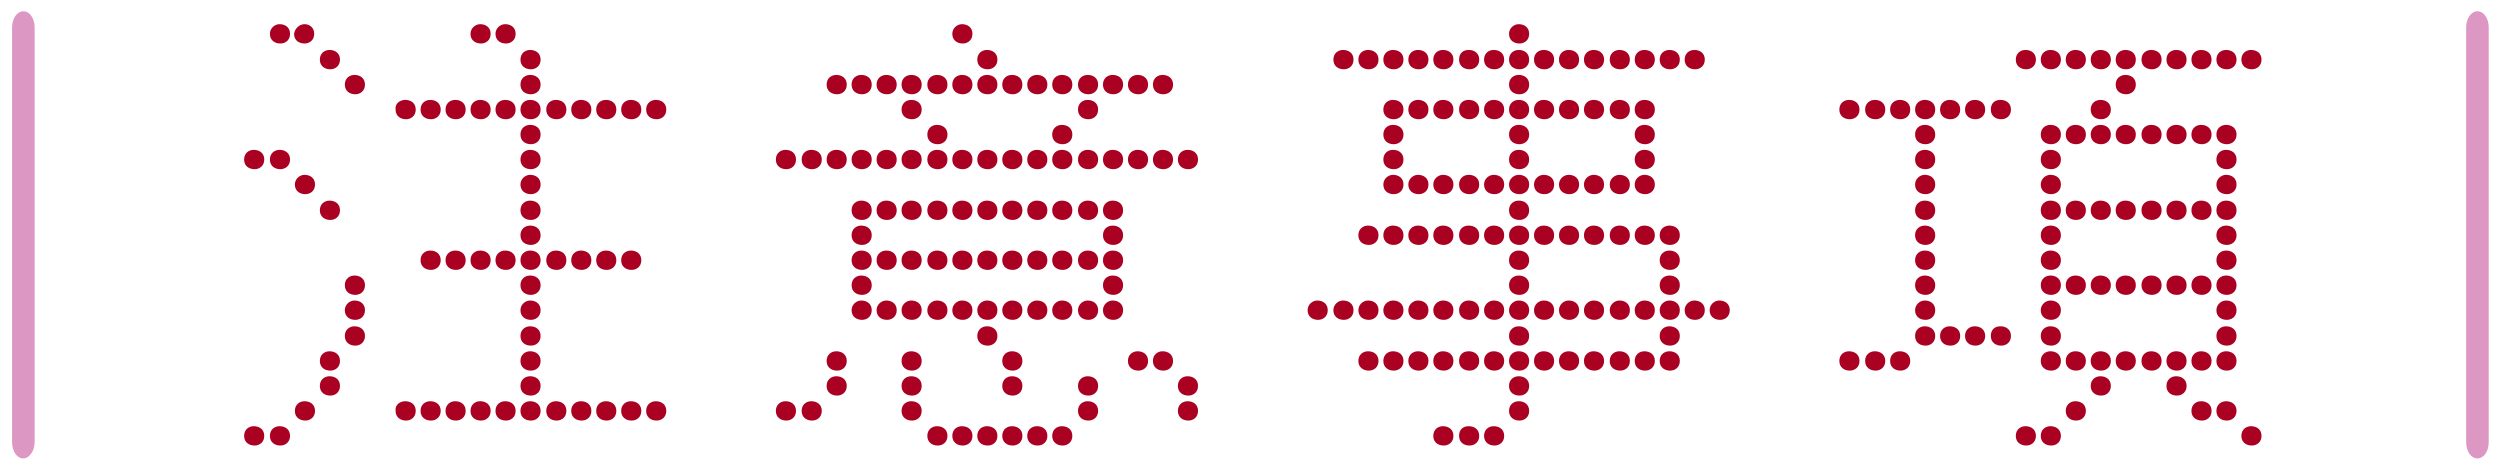 <?xml version="1.0" encoding="utf-8"?>
<!-- Generator: Adobe Illustrator 24.2.3, SVG Export Plug-In . SVG Version: 6.00 Build 0)  -->
<svg version="1.1" id="圖層_1" xmlns="http://www.w3.org/2000/svg" xmlns:xlink="http://www.w3.org/1999/xlink" x="0px" y="0px"
	 viewBox="0 0 310.3 58.3" style="enable-background:new 0 0 310.3 58.3;" xml:space="preserve">
<style type="text/css">
	.st0{fill:#AA0022;}
	.st1{fill:#DC98C2;}
</style>
<g>
	<g>
		<path class="st0" d="M31.5,18.6c0.7,0,1.3,0.4,1.3,1.2c0,0.8-0.6,1.2-1.2,1.2c-0.7,0-1.3-0.4-1.3-1.2S30.9,18.6,31.5,18.6z
			 M31.5,52.9c0.7,0,1.3,0.4,1.3,1.2s-0.6,1.2-1.2,1.2c-0.7,0-1.3-0.4-1.3-1.2C30.3,53.3,30.9,52.9,31.5,52.9z M34.7,3
			C35.4,3,36,3.4,36,4.2s-0.6,1.2-1.2,1.2c-0.7,0-1.3-0.4-1.3-1.2C33.5,3.5,34.1,3,34.7,3z M34.7,18.6c0.7,0,1.3,0.4,1.3,1.2
			c0,0.8-0.6,1.2-1.2,1.2c-0.7,0-1.3-0.4-1.3-1.2S34.1,18.6,34.7,18.6z M34.7,52.9c0.7,0,1.3,0.4,1.3,1.2s-0.6,1.2-1.2,1.2
			c-0.7,0-1.3-0.4-1.3-1.2C33.5,53.3,34.1,52.9,34.7,52.9z M37.8,3C38.4,3,39,3.4,39,4.2s-0.6,1.2-1.2,1.2c-0.7,0-1.3-0.4-1.3-1.2
			C36.6,3.5,37.2,3,37.8,3z M37.8,21.7c0.7,0,1.3,0.4,1.3,1.2c0,0.8-0.6,1.2-1.2,1.2c-0.7,0-1.3-0.4-1.3-1.2
			C36.6,22.2,37.2,21.7,37.8,21.7z M37.8,49.8c0.7,0,1.3,0.4,1.3,1.2s-0.6,1.2-1.2,1.2c-0.7,0-1.3-0.4-1.3-1.2S37.2,49.8,37.8,49.8z
			 M40.9,6.2c0.7,0,1.3,0.4,1.3,1.2S41.6,8.6,41,8.6c-0.7,0-1.3-0.4-1.3-1.2S40.3,6.2,40.9,6.2z M40.9,24.9c0.7,0,1.3,0.4,1.3,1.2
			c0,0.8-0.6,1.2-1.2,1.2c-0.7,0-1.3-0.4-1.3-1.2S40.3,24.9,40.9,24.9z M40.9,43.6c0.7,0,1.3,0.4,1.3,1.2S41.6,46,41,46
			c-0.7,0-1.3-0.4-1.3-1.2S40.3,43.6,40.9,43.6z M40.9,46.7c0.7,0,1.3,0.4,1.3,1.2s-0.6,1.2-1.2,1.2c-0.7,0-1.3-0.4-1.3-1.2
			C39.7,47.1,40.3,46.7,40.9,46.7z M44,9.3c0.7,0,1.3,0.4,1.3,1.2s-0.6,1.2-1.2,1.2c-0.7,0-1.3-0.4-1.3-1.2S43.4,9.3,44,9.3z
			 M44,34.2c0.7,0,1.3,0.4,1.3,1.2s-0.6,1.2-1.2,1.2c-0.7,0-1.3-0.4-1.3-1.2C42.8,34.6,43.4,34.2,44,34.2z M44,37.3
			c0.7,0,1.3,0.4,1.3,1.2s-0.6,1.2-1.2,1.2c-0.7,0-1.3-0.4-1.3-1.2C42.8,37.8,43.4,37.3,44,37.3z M44,40.5c0.7,0,1.3,0.4,1.3,1.2
			s-0.6,1.2-1.2,1.2c-0.7,0-1.3-0.4-1.3-1.2S43.4,40.5,44,40.5z M50.3,12.4c0.7,0,1.3,0.4,1.3,1.2s-0.6,1.2-1.2,1.2
			c-0.7,0-1.3-0.4-1.3-1.2C49,12.8,49.7,12.4,50.3,12.4z M50.3,49.8c0.7,0,1.3,0.4,1.3,1.2s-0.6,1.2-1.2,1.2c-0.7,0-1.3-0.4-1.3-1.2
			C49,50.2,49.7,49.8,50.3,49.8z M53.4,12.4c0.7,0,1.3,0.4,1.3,1.2s-0.6,1.2-1.2,1.2c-0.7,0-1.3-0.4-1.3-1.2
			C52.2,12.8,52.8,12.4,53.4,12.4z M53.4,31.1c0.7,0,1.3,0.4,1.3,1.2s-0.6,1.2-1.2,1.2c-0.7,0-1.3-0.4-1.3-1.2S52.8,31.1,53.4,31.1z
			 M53.4,49.8c0.7,0,1.3,0.4,1.3,1.2s-0.6,1.2-1.2,1.2c-0.7,0-1.3-0.4-1.3-1.2S52.8,49.8,53.4,49.8z M56.5,12.4
			c0.7,0,1.3,0.4,1.3,1.2s-0.6,1.2-1.2,1.2c-0.7,0-1.3-0.4-1.3-1.2C55.3,12.8,55.9,12.4,56.5,12.4z M56.5,31.1
			c0.7,0,1.3,0.4,1.3,1.2s-0.6,1.2-1.2,1.2c-0.7,0-1.3-0.4-1.3-1.2S55.9,31.1,56.5,31.1z M56.5,49.8c0.7,0,1.3,0.4,1.3,1.2
			s-0.6,1.2-1.2,1.2c-0.7,0-1.3-0.4-1.3-1.2S55.9,49.8,56.5,49.8z M59.6,3c0.7,0,1.3,0.4,1.3,1.2s-0.6,1.2-1.2,1.2
			c-0.7,0-1.3-0.4-1.3-1.2C58.4,3.5,59,3,59.6,3z M59.6,12.4c0.7,0,1.3,0.4,1.3,1.2s-0.6,1.2-1.2,1.2c-0.7,0-1.3-0.4-1.3-1.2
			C58.4,12.8,59,12.4,59.6,12.4z M59.6,31.1c0.7,0,1.3,0.4,1.3,1.2s-0.6,1.2-1.2,1.2c-0.7,0-1.3-0.4-1.3-1.2
			C58.4,31.5,59,31.1,59.6,31.1z M59.6,49.8c0.7,0,1.3,0.4,1.3,1.2s-0.6,1.2-1.2,1.2c-0.7,0-1.3-0.4-1.3-1.2
			C58.4,50.2,59,49.8,59.6,49.8z M62.7,3C63.4,3,64,3.4,64,4.2s-0.6,1.2-1.2,1.2c-0.7,0-1.3-0.4-1.3-1.2C61.5,3.5,62.1,3,62.7,3z
			 M62.7,12.4c0.7,0,1.3,0.4,1.3,1.2s-0.6,1.2-1.2,1.2c-0.7,0-1.3-0.4-1.3-1.2C61.5,12.8,62.1,12.4,62.7,12.4z M62.7,31.1
			c0.7,0,1.3,0.4,1.3,1.2s-0.6,1.2-1.2,1.2c-0.7,0-1.3-0.4-1.3-1.2S62.1,31.1,62.7,31.1z M62.7,49.8c0.7,0,1.3,0.4,1.3,1.2
			s-0.6,1.2-1.2,1.2c-0.7,0-1.3-0.4-1.3-1.2S62.1,49.8,62.7,49.8z M65.8,6.2c0.7,0,1.3,0.4,1.3,1.2s-0.6,1.2-1.2,1.2
			c-0.7,0-1.3-0.4-1.3-1.2C64.6,6.6,65.2,6.2,65.8,6.2z M65.8,9.3c0.7,0,1.3,0.4,1.3,1.2s-0.6,1.2-1.2,1.2c-0.7,0-1.3-0.4-1.3-1.2
			C64.6,9.7,65.2,9.3,65.8,9.3z M65.8,12.4c0.7,0,1.3,0.4,1.3,1.2s-0.6,1.2-1.2,1.2c-0.7,0-1.3-0.4-1.3-1.2
			C64.6,12.8,65.2,12.4,65.8,12.4z M65.8,15.5c0.7,0,1.3,0.4,1.3,1.2c0,0.8-0.6,1.2-1.2,1.2c-0.7,0-1.3-0.4-1.3-1.2
			C64.6,15.9,65.2,15.5,65.8,15.5z M65.8,18.6c0.7,0,1.3,0.4,1.3,1.2c0,0.8-0.6,1.2-1.2,1.2c-0.7,0-1.3-0.4-1.3-1.2
			C64.6,19,65.2,18.6,65.8,18.6z M65.8,21.7c0.7,0,1.3,0.4,1.3,1.2c0,0.8-0.6,1.2-1.2,1.2c-0.7,0-1.3-0.4-1.3-1.2
			C64.6,22.2,65.2,21.7,65.8,21.7z M65.8,24.9c0.7,0,1.3,0.4,1.3,1.2c0,0.8-0.6,1.2-1.2,1.2c-0.7,0-1.3-0.4-1.3-1.2
			C64.6,25.3,65.2,24.9,65.8,24.9z M65.8,28c0.7,0,1.3,0.4,1.3,1.2c0,0.8-0.6,1.2-1.2,1.2c-0.7,0-1.3-0.4-1.3-1.2
			C64.6,28.4,65.2,28,65.8,28z M65.8,31.1c0.7,0,1.3,0.4,1.3,1.2s-0.6,1.2-1.2,1.2c-0.7,0-1.3-0.4-1.3-1.2
			C64.6,31.5,65.2,31.1,65.8,31.1z M65.8,34.2c0.7,0,1.3,0.4,1.3,1.2s-0.6,1.2-1.2,1.2c-0.7,0-1.3-0.4-1.3-1.2
			C64.6,34.6,65.2,34.2,65.8,34.2z M65.8,37.3c0.7,0,1.3,0.4,1.3,1.2s-0.6,1.2-1.2,1.2c-0.7,0-1.3-0.4-1.3-1.2
			C64.6,37.8,65.2,37.3,65.8,37.3z M65.8,40.5c0.7,0,1.3,0.4,1.3,1.2s-0.6,1.2-1.2,1.2c-0.7,0-1.3-0.4-1.3-1.2
			C64.6,40.9,65.2,40.5,65.8,40.5z M65.8,43.6c0.7,0,1.3,0.4,1.3,1.2S66.5,46,65.9,46c-0.7,0-1.3-0.4-1.3-1.2
			C64.6,44,65.2,43.6,65.8,43.6z M65.8,46.7c0.7,0,1.3,0.4,1.3,1.2s-0.6,1.2-1.2,1.2c-0.7,0-1.3-0.4-1.3-1.2
			C64.6,47.1,65.2,46.7,65.8,46.7z M65.8,49.8c0.7,0,1.3,0.4,1.3,1.2s-0.6,1.2-1.2,1.2c-0.7,0-1.3-0.4-1.3-1.2
			C64.6,50.2,65.2,49.8,65.8,49.8z M69,12.4c0.7,0,1.3,0.4,1.3,1.2s-0.6,1.2-1.2,1.2c-0.7,0-1.3-0.4-1.3-1.2
			C67.8,12.8,68.4,12.4,69,12.4z M69,31.1c0.7,0,1.3,0.4,1.3,1.2s-0.6,1.2-1.2,1.2c-0.7,0-1.3-0.4-1.3-1.2S68.4,31.1,69,31.1z
			 M69,49.8c0.7,0,1.3,0.4,1.3,1.2s-0.6,1.2-1.2,1.2c-0.7,0-1.3-0.4-1.3-1.2S68.4,49.8,69,49.8z M72.1,12.4c0.7,0,1.3,0.4,1.3,1.2
			s-0.6,1.2-1.2,1.2c-0.7,0-1.3-0.4-1.3-1.2C70.9,12.8,71.5,12.4,72.1,12.4z M72.1,31.1c0.7,0,1.3,0.4,1.3,1.2s-0.6,1.2-1.2,1.2
			c-0.7,0-1.3-0.4-1.3-1.2S71.5,31.1,72.1,31.1z M72.1,49.8c0.7,0,1.3,0.4,1.3,1.2s-0.6,1.2-1.2,1.2c-0.7,0-1.3-0.4-1.3-1.2
			S71.5,49.8,72.1,49.8z M75.2,12.4c0.7,0,1.3,0.4,1.3,1.2s-0.6,1.2-1.2,1.2c-0.7,0-1.3-0.4-1.3-1.2C74,12.8,74.6,12.4,75.2,12.4z
			 M75.2,31.1c0.7,0,1.3,0.4,1.3,1.2s-0.6,1.2-1.2,1.2c-0.7,0-1.3-0.4-1.3-1.2S74.6,31.1,75.2,31.1z M75.2,49.8
			c0.7,0,1.3,0.4,1.3,1.2s-0.6,1.2-1.2,1.2c-0.7,0-1.3-0.4-1.3-1.2S74.6,49.8,75.2,49.8z M78.3,12.4c0.7,0,1.3,0.4,1.3,1.2
			s-0.6,1.2-1.2,1.2c-0.7,0-1.3-0.4-1.3-1.2C77.1,12.8,77.7,12.4,78.3,12.4z M78.3,31.1c0.7,0,1.3,0.4,1.3,1.2s-0.6,1.2-1.2,1.2
			c-0.7,0-1.3-0.4-1.3-1.2C77.1,31.5,77.7,31.1,78.3,31.1z M78.3,49.8c0.7,0,1.3,0.4,1.3,1.2s-0.6,1.2-1.2,1.2
			c-0.7,0-1.3-0.4-1.3-1.2C77.1,50.2,77.7,49.8,78.3,49.8z M81.4,12.4c0.7,0,1.3,0.4,1.3,1.2s-0.6,1.2-1.2,1.2
			c-0.7,0-1.3-0.4-1.3-1.2C80.2,12.8,80.8,12.4,81.4,12.4z M81.4,49.8c0.7,0,1.3,0.4,1.3,1.2s-0.6,1.2-1.2,1.2
			c-0.7,0-1.3-0.4-1.3-1.2C80.2,50.2,80.8,49.8,81.4,49.8z"/>
		<path class="st0" d="M97.5,18.6c0.7,0,1.3,0.4,1.3,1.2c0,0.8-0.6,1.2-1.2,1.2c-0.7,0-1.3-0.4-1.3-1.2S96.9,18.6,97.5,18.6z
			 M97.5,49.8c0.7,0,1.3,0.4,1.3,1.2s-0.6,1.2-1.2,1.2c-0.7,0-1.3-0.4-1.3-1.2S96.9,49.8,97.5,49.8z M100.7,18.6
			c0.7,0,1.3,0.4,1.3,1.2c0,0.8-0.6,1.2-1.2,1.2c-0.7,0-1.3-0.4-1.3-1.2S100.1,18.6,100.7,18.6z M100.7,49.8c0.7,0,1.3,0.4,1.3,1.2
			s-0.6,1.2-1.2,1.2c-0.7,0-1.3-0.4-1.3-1.2S100.1,49.8,100.7,49.8z M103.8,9.3c0.7,0,1.3,0.4,1.3,1.2s-0.6,1.2-1.2,1.2
			c-0.7,0-1.3-0.4-1.3-1.2C102.6,9.7,103.2,9.3,103.8,9.3z M103.8,18.6c0.7,0,1.3,0.4,1.3,1.2c0,0.8-0.6,1.2-1.2,1.2
			c-0.7,0-1.3-0.4-1.3-1.2C102.6,19,103.2,18.6,103.8,18.6z M103.8,43.6c0.7,0,1.3,0.4,1.3,1.2s-0.6,1.2-1.2,1.2
			c-0.7,0-1.3-0.4-1.3-1.2C102.6,44,103.2,43.6,103.8,43.6z M103.8,46.7c0.7,0,1.3,0.4,1.3,1.2s-0.6,1.2-1.2,1.2
			c-0.7,0-1.3-0.4-1.3-1.2C102.6,47.1,103.2,46.7,103.8,46.7z M106.9,9.3c0.7,0,1.3,0.4,1.3,1.2s-0.6,1.2-1.2,1.2
			c-0.7,0-1.3-0.4-1.3-1.2C105.7,9.7,106.3,9.3,106.9,9.3z M106.9,18.6c0.7,0,1.3,0.4,1.3,1.2c0,0.8-0.6,1.2-1.2,1.2
			c-0.7,0-1.3-0.4-1.3-1.2C105.7,19,106.3,18.6,106.9,18.6z M106.9,24.9c0.7,0,1.3,0.4,1.3,1.2c0,0.8-0.6,1.2-1.2,1.2
			c-0.7,0-1.3-0.4-1.3-1.2C105.7,25.3,106.3,24.9,106.9,24.9z M106.9,28c0.7,0,1.3,0.4,1.3,1.2c0,0.8-0.6,1.2-1.2,1.2
			c-0.7,0-1.3-0.4-1.3-1.2C105.7,28.4,106.3,28,106.9,28z M106.9,31.1c0.7,0,1.3,0.4,1.3,1.2s-0.6,1.2-1.2,1.2
			c-0.7,0-1.3-0.4-1.3-1.2C105.7,31.5,106.3,31.1,106.9,31.1z M106.9,34.2c0.7,0,1.3,0.4,1.3,1.2s-0.6,1.2-1.2,1.2
			c-0.7,0-1.3-0.4-1.3-1.2C105.7,34.6,106.3,34.2,106.9,34.2z M106.9,37.3c0.7,0,1.3,0.4,1.3,1.2s-0.6,1.2-1.2,1.2
			c-0.7,0-1.3-0.4-1.3-1.2C105.7,37.8,106.3,37.3,106.9,37.3z M110,9.3c0.7,0,1.3,0.4,1.3,1.2s-0.6,1.2-1.2,1.2
			c-0.7,0-1.3-0.4-1.3-1.2S109.4,9.3,110,9.3z M110,18.6c0.7,0,1.3,0.4,1.3,1.2c0,0.8-0.6,1.2-1.2,1.2c-0.7,0-1.3-0.4-1.3-1.2
			S109.4,18.6,110,18.6z M110,24.9c0.7,0,1.3,0.4,1.3,1.2c0,0.8-0.6,1.2-1.2,1.2c-0.7,0-1.3-0.4-1.3-1.2S109.4,24.9,110,24.9z
			 M110,31.1c0.7,0,1.3,0.4,1.3,1.2s-0.6,1.2-1.2,1.2c-0.7,0-1.3-0.4-1.3-1.2S109.4,31.1,110,31.1z M110,37.3c0.7,0,1.3,0.4,1.3,1.2
			s-0.6,1.2-1.2,1.2c-0.7,0-1.3-0.4-1.3-1.2C108.8,37.8,109.4,37.3,110,37.3z M113.1,9.3c0.7,0,1.3,0.4,1.3,1.2s-0.6,1.2-1.2,1.2
			c-0.7,0-1.3-0.4-1.3-1.2S112.5,9.3,113.1,9.3z M113.1,12.4c0.7,0,1.3,0.4,1.3,1.2s-0.6,1.2-1.2,1.2c-0.7,0-1.3-0.4-1.3-1.2
			C111.9,12.8,112.5,12.4,113.1,12.4z M113.1,18.6c0.7,0,1.3,0.4,1.3,1.2c0,0.8-0.6,1.2-1.2,1.2c-0.7,0-1.3-0.4-1.3-1.2
			S112.5,18.6,113.1,18.6z M113.1,24.9c0.7,0,1.3,0.4,1.3,1.2c0,0.8-0.6,1.2-1.2,1.2c-0.7,0-1.3-0.4-1.3-1.2S112.5,24.9,113.1,24.9z
			 M113.1,31.1c0.7,0,1.3,0.4,1.3,1.2s-0.6,1.2-1.2,1.2c-0.7,0-1.3-0.4-1.3-1.2S112.5,31.1,113.1,31.1z M113.1,37.3
			c0.7,0,1.3,0.4,1.3,1.2s-0.6,1.2-1.2,1.2c-0.7,0-1.3-0.4-1.3-1.2C111.9,37.8,112.5,37.3,113.1,37.3z M113.1,43.6
			c0.7,0,1.3,0.4,1.3,1.2s-0.6,1.2-1.2,1.2c-0.7,0-1.3-0.4-1.3-1.2S112.5,43.6,113.1,43.6z M113.1,46.7c0.7,0,1.3,0.4,1.3,1.2
			s-0.6,1.2-1.2,1.2c-0.7,0-1.3-0.4-1.3-1.2C111.9,47.1,112.5,46.7,113.1,46.7z M113.1,49.8c0.7,0,1.3,0.4,1.3,1.2s-0.6,1.2-1.2,1.2
			c-0.7,0-1.3-0.4-1.3-1.2S112.5,49.8,113.1,49.8z M116.3,9.3c0.7,0,1.3,0.4,1.3,1.2s-0.6,1.2-1.2,1.2c-0.7,0-1.3-0.4-1.3-1.2
			C115.1,9.7,115.7,9.3,116.3,9.3z M116.3,15.5c0.7,0,1.3,0.4,1.3,1.2c0,0.8-0.6,1.2-1.2,1.2c-0.7,0-1.3-0.4-1.3-1.2
			C115.1,15.9,115.7,15.5,116.3,15.5z M116.3,18.6c0.7,0,1.3,0.4,1.3,1.2c0,0.8-0.6,1.2-1.2,1.2c-0.7,0-1.3-0.4-1.3-1.2
			C115.1,19,115.7,18.6,116.3,18.6z M116.3,24.9c0.7,0,1.3,0.4,1.3,1.2c0,0.8-0.6,1.2-1.2,1.2c-0.7,0-1.3-0.4-1.3-1.2
			C115.1,25.3,115.7,24.9,116.3,24.9z M116.3,31.1c0.7,0,1.3,0.4,1.3,1.2s-0.6,1.2-1.2,1.2c-0.7,0-1.3-0.4-1.3-1.2
			C115.1,31.5,115.7,31.1,116.3,31.1z M116.3,37.3c0.7,0,1.3,0.4,1.3,1.2s-0.6,1.2-1.2,1.2c-0.7,0-1.3-0.4-1.3-1.2
			C115.1,37.8,115.7,37.3,116.3,37.3z M116.3,52.9c0.7,0,1.3,0.4,1.3,1.2s-0.6,1.2-1.2,1.2c-0.7,0-1.3-0.4-1.3-1.2
			C115.1,53.3,115.7,52.9,116.3,52.9z M119.4,3c0.7,0,1.3,0.4,1.3,1.2s-0.6,1.2-1.2,1.2c-0.7,0-1.3-0.4-1.3-1.2
			C118.2,3.5,118.8,3,119.4,3z M119.4,9.3c0.7,0,1.3,0.4,1.3,1.2s-0.6,1.2-1.2,1.2c-0.7,0-1.3-0.4-1.3-1.2
			C118.2,9.7,118.8,9.3,119.4,9.3z M119.4,18.6c0.7,0,1.3,0.4,1.3,1.2c0,0.8-0.6,1.2-1.2,1.2c-0.7,0-1.3-0.4-1.3-1.2
			C118.2,19,118.8,18.6,119.4,18.6z M119.4,24.9c0.7,0,1.3,0.4,1.3,1.2c0,0.8-0.6,1.2-1.2,1.2c-0.7,0-1.3-0.4-1.3-1.2
			C118.2,25.3,118.8,24.9,119.4,24.9z M119.4,31.1c0.7,0,1.3,0.4,1.3,1.2s-0.6,1.2-1.2,1.2c-0.7,0-1.3-0.4-1.3-1.2
			C118.2,31.5,118.8,31.1,119.4,31.1z M119.4,37.3c0.7,0,1.3,0.4,1.3,1.2s-0.6,1.2-1.2,1.2c-0.7,0-1.3-0.4-1.3-1.2
			C118.2,37.8,118.8,37.3,119.4,37.3z M119.4,52.9c0.7,0,1.3,0.4,1.3,1.2s-0.6,1.2-1.2,1.2c-0.7,0-1.3-0.4-1.3-1.2
			C118.2,53.3,118.8,52.9,119.4,52.9z M122.5,6.2c0.7,0,1.3,0.4,1.3,1.2s-0.6,1.2-1.2,1.2c-0.7,0-1.3-0.4-1.3-1.2
			S121.9,6.2,122.5,6.2z M122.5,9.3c0.7,0,1.3,0.4,1.3,1.2s-0.6,1.2-1.2,1.2c-0.7,0-1.3-0.4-1.3-1.2S121.9,9.3,122.5,9.3z
			 M122.5,18.6c0.7,0,1.3,0.4,1.3,1.2c0,0.8-0.6,1.2-1.2,1.2c-0.7,0-1.3-0.4-1.3-1.2S121.9,18.6,122.5,18.6z M122.5,24.9
			c0.7,0,1.3,0.4,1.3,1.2c0,0.8-0.6,1.2-1.2,1.2c-0.7,0-1.3-0.4-1.3-1.2S121.9,24.9,122.5,24.9z M122.5,31.1c0.7,0,1.3,0.4,1.3,1.2
			s-0.6,1.2-1.2,1.2c-0.7,0-1.3-0.4-1.3-1.2S121.9,31.1,122.5,31.1z M122.5,37.3c0.7,0,1.3,0.4,1.3,1.2s-0.6,1.2-1.2,1.2
			c-0.7,0-1.3-0.4-1.3-1.2C121.3,37.8,121.9,37.3,122.5,37.3z M122.5,40.5c0.7,0,1.3,0.4,1.3,1.2s-0.6,1.2-1.2,1.2
			c-0.7,0-1.3-0.4-1.3-1.2S121.9,40.5,122.5,40.5z M122.5,52.9c0.7,0,1.3,0.4,1.3,1.2s-0.6,1.2-1.2,1.2c-0.7,0-1.3-0.4-1.3-1.2
			C121.3,53.3,121.9,52.9,122.5,52.9z M125.6,9.3c0.7,0,1.3,0.4,1.3,1.2s-0.6,1.2-1.2,1.2c-0.7,0-1.3-0.4-1.3-1.2S125,9.3,125.6,9.3
			z M125.6,18.6c0.7,0,1.3,0.4,1.3,1.2c0,0.8-0.6,1.2-1.2,1.2c-0.7,0-1.3-0.4-1.3-1.2S125,18.6,125.6,18.6z M125.6,24.9
			c0.7,0,1.3,0.4,1.3,1.2c0,0.8-0.6,1.2-1.2,1.2c-0.7,0-1.3-0.4-1.3-1.2S125,24.9,125.6,24.9z M125.6,31.1c0.7,0,1.3,0.4,1.3,1.2
			s-0.6,1.2-1.2,1.2c-0.7,0-1.3-0.4-1.3-1.2S125,31.1,125.6,31.1z M125.6,37.3c0.7,0,1.3,0.4,1.3,1.2s-0.6,1.2-1.2,1.2
			c-0.7,0-1.3-0.4-1.3-1.2C124.4,37.8,125,37.3,125.6,37.3z M125.6,43.6c0.7,0,1.3,0.4,1.3,1.2s-0.6,1.2-1.2,1.2
			c-0.7,0-1.3-0.4-1.3-1.2S125,43.6,125.6,43.6z M125.6,46.7c0.7,0,1.3,0.4,1.3,1.2s-0.6,1.2-1.2,1.2c-0.7,0-1.3-0.4-1.3-1.2
			C124.4,47.1,125,46.7,125.6,46.7z M125.6,52.9c0.7,0,1.3,0.4,1.3,1.2s-0.6,1.2-1.2,1.2c-0.7,0-1.3-0.4-1.3-1.2
			C124.4,53.3,125,52.9,125.6,52.9z M128.7,9.3c0.7,0,1.3,0.4,1.3,1.2s-0.6,1.2-1.2,1.2c-0.7,0-1.3-0.4-1.3-1.2S128.1,9.3,128.7,9.3
			z M128.7,18.6c0.7,0,1.3,0.4,1.3,1.2c0,0.8-0.6,1.2-1.2,1.2c-0.7,0-1.3-0.4-1.3-1.2S128.1,18.6,128.7,18.6z M128.7,24.9
			c0.7,0,1.3,0.4,1.3,1.2c0,0.8-0.6,1.2-1.2,1.2c-0.7,0-1.3-0.4-1.3-1.2S128.1,24.9,128.7,24.9z M128.7,31.1c0.7,0,1.3,0.4,1.3,1.2
			s-0.6,1.2-1.2,1.2c-0.7,0-1.3-0.4-1.3-1.2S128.1,31.1,128.7,31.1z M128.7,37.3c0.7,0,1.3,0.4,1.3,1.2s-0.6,1.2-1.2,1.2
			c-0.7,0-1.3-0.4-1.3-1.2C127.5,37.8,128.1,37.3,128.7,37.3z M128.7,52.9c0.7,0,1.3,0.4,1.3,1.2s-0.6,1.2-1.2,1.2
			c-0.7,0-1.3-0.4-1.3-1.2C127.5,53.3,128.1,52.9,128.7,52.9z M131.8,9.3c0.7,0,1.3,0.4,1.3,1.2s-0.6,1.2-1.2,1.2
			c-0.7,0-1.3-0.4-1.3-1.2S131.2,9.3,131.8,9.3z M131.8,15.5c0.7,0,1.3,0.4,1.3,1.2c0,0.8-0.6,1.2-1.2,1.2c-0.7,0-1.3-0.4-1.3-1.2
			S131.2,15.5,131.8,15.5z M131.8,18.6c0.7,0,1.3,0.4,1.3,1.2c0,0.8-0.6,1.2-1.2,1.2c-0.7,0-1.3-0.4-1.3-1.2S131.2,18.6,131.8,18.6z
			 M131.8,24.9c0.7,0,1.3,0.4,1.3,1.2c0,0.8-0.6,1.2-1.2,1.2c-0.7,0-1.3-0.4-1.3-1.2S131.2,24.9,131.8,24.9z M131.8,31.1
			c0.7,0,1.3,0.4,1.3,1.2s-0.6,1.2-1.2,1.2c-0.7,0-1.3-0.4-1.3-1.2S131.2,31.1,131.8,31.1z M131.8,37.3c0.7,0,1.3,0.4,1.3,1.2
			s-0.6,1.2-1.2,1.2c-0.7,0-1.3-0.4-1.3-1.2C130.6,37.8,131.2,37.3,131.8,37.3z M131.8,52.9c0.7,0,1.3,0.4,1.3,1.2s-0.6,1.2-1.2,1.2
			c-0.7,0-1.3-0.4-1.3-1.2C130.6,53.3,131.2,52.9,131.8,52.9z M135,9.3c0.7,0,1.3,0.4,1.3,1.2s-0.6,1.2-1.2,1.2
			c-0.7,0-1.3-0.4-1.3-1.2S134.4,9.3,135,9.3z M135,12.4c0.7,0,1.3,0.4,1.3,1.2s-0.6,1.2-1.2,1.2c-0.7,0-1.3-0.4-1.3-1.2
			C133.8,12.8,134.4,12.4,135,12.4z M135,18.6c0.7,0,1.3,0.4,1.3,1.2c0,0.8-0.6,1.2-1.2,1.2c-0.7,0-1.3-0.4-1.3-1.2
			S134.4,18.6,135,18.6z M135,24.9c0.7,0,1.3,0.4,1.3,1.2c0,0.8-0.6,1.2-1.2,1.2c-0.7,0-1.3-0.4-1.3-1.2S134.4,24.9,135,24.9z
			 M135,31.1c0.7,0,1.3,0.4,1.3,1.2s-0.6,1.2-1.2,1.2c-0.7,0-1.3-0.4-1.3-1.2S134.4,31.1,135,31.1z M135,37.3c0.7,0,1.3,0.4,1.3,1.2
			s-0.6,1.2-1.2,1.2c-0.7,0-1.3-0.4-1.3-1.2C133.8,37.8,134.4,37.3,135,37.3z M135,46.7c0.7,0,1.3,0.4,1.3,1.2s-0.6,1.2-1.2,1.2
			c-0.7,0-1.3-0.4-1.3-1.2C133.8,47.1,134.4,46.7,135,46.7z M135,49.8c0.7,0,1.3,0.4,1.3,1.2s-0.6,1.2-1.2,1.2
			c-0.7,0-1.3-0.4-1.3-1.2S134.4,49.8,135,49.8z M138.1,9.3c0.7,0,1.3,0.4,1.3,1.2s-0.6,1.2-1.2,1.2c-0.7,0-1.3-0.4-1.3-1.2
			C136.9,9.7,137.5,9.3,138.1,9.3z M138.1,18.6c0.7,0,1.3,0.4,1.3,1.2c0,0.8-0.6,1.2-1.2,1.2c-0.7,0-1.3-0.4-1.3-1.2
			C136.9,19,137.5,18.6,138.1,18.6z M138.1,24.9c0.7,0,1.3,0.4,1.3,1.2c0,0.8-0.6,1.2-1.2,1.2c-0.7,0-1.3-0.4-1.3-1.2
			C136.9,25.3,137.5,24.9,138.1,24.9z M138.1,28c0.7,0,1.3,0.4,1.3,1.2c0,0.8-0.6,1.2-1.2,1.2c-0.7,0-1.3-0.4-1.3-1.2
			C136.9,28.4,137.5,28,138.1,28z M138.1,31.1c0.7,0,1.3,0.4,1.3,1.2s-0.6,1.2-1.2,1.2c-0.7,0-1.3-0.4-1.3-1.2
			C136.9,31.5,137.5,31.1,138.1,31.1z M138.1,34.2c0.7,0,1.3,0.4,1.3,1.2s-0.6,1.2-1.2,1.2c-0.7,0-1.3-0.4-1.3-1.2
			C136.9,34.6,137.5,34.2,138.1,34.2z M138.1,37.3c0.7,0,1.3,0.4,1.3,1.2s-0.6,1.2-1.2,1.2c-0.7,0-1.3-0.4-1.3-1.2
			C136.9,37.8,137.5,37.3,138.1,37.3z M141.2,9.3c0.7,0,1.3,0.4,1.3,1.2s-0.6,1.2-1.2,1.2c-0.7,0-1.3-0.4-1.3-1.2
			S140.6,9.3,141.2,9.3z M141.2,18.6c0.7,0,1.3,0.4,1.3,1.2c0,0.8-0.6,1.2-1.2,1.2c-0.7,0-1.3-0.4-1.3-1.2S140.6,18.6,141.2,18.6z
			 M141.2,43.6c0.7,0,1.3,0.4,1.3,1.2s-0.6,1.2-1.2,1.2c-0.7,0-1.3-0.4-1.3-1.2S140.6,43.6,141.2,43.6z M144.3,9.3
			c0.7,0,1.3,0.4,1.3,1.2s-0.6,1.2-1.2,1.2c-0.7,0-1.3-0.4-1.3-1.2S143.7,9.3,144.3,9.3z M144.3,18.6c0.7,0,1.3,0.4,1.3,1.2
			c0,0.8-0.6,1.2-1.2,1.2c-0.7,0-1.3-0.4-1.3-1.2S143.7,18.6,144.3,18.6z M144.3,43.6c0.7,0,1.3,0.4,1.3,1.2S145,46,144.4,46
			c-0.7,0-1.3-0.4-1.3-1.2S143.7,43.6,144.3,43.6z M147.4,18.6c0.7,0,1.3,0.4,1.3,1.2c0,0.8-0.6,1.2-1.2,1.2c-0.7,0-1.3-0.4-1.3-1.2
			S146.8,18.6,147.4,18.6z M147.4,46.7c0.7,0,1.3,0.4,1.3,1.2s-0.6,1.2-1.2,1.2c-0.7,0-1.3-0.4-1.3-1.2
			C146.2,47.1,146.8,46.7,147.4,46.7z M147.4,49.8c0.7,0,1.3,0.4,1.3,1.2s-0.6,1.2-1.2,1.2c-0.7,0-1.3-0.4-1.3-1.2
			S146.8,49.8,147.4,49.8z"/>
		<path class="st0" d="M163.5,37.3c0.7,0,1.3,0.4,1.3,1.2s-0.6,1.2-1.2,1.2c-0.7,0-1.3-0.4-1.3-1.2
			C162.3,37.8,162.9,37.3,163.5,37.3z M166.7,6.2c0.7,0,1.3,0.4,1.3,1.2s-0.6,1.2-1.2,1.2c-0.7,0-1.3-0.4-1.3-1.2
			S166.1,6.2,166.7,6.2z M166.7,37.3c0.7,0,1.3,0.4,1.3,1.2s-0.6,1.2-1.2,1.2c-0.7,0-1.3-0.4-1.3-1.2
			C165.5,37.8,166.1,37.3,166.7,37.3z M169.8,6.2c0.7,0,1.3,0.4,1.3,1.2s-0.6,1.2-1.2,1.2c-0.7,0-1.3-0.4-1.3-1.2
			S169.2,6.2,169.8,6.2z M169.8,28c0.7,0,1.3,0.4,1.3,1.2c0,0.8-0.6,1.2-1.2,1.2c-0.7,0-1.3-0.4-1.3-1.2S169.2,28,169.8,28z
			 M169.8,37.3c0.7,0,1.3,0.4,1.3,1.2s-0.6,1.2-1.2,1.2c-0.7,0-1.3-0.4-1.3-1.2C168.6,37.8,169.2,37.3,169.8,37.3z M169.8,43.6
			c0.7,0,1.3,0.4,1.3,1.2s-0.6,1.2-1.2,1.2c-0.7,0-1.3-0.4-1.3-1.2S169.2,43.6,169.8,43.6z M172.9,6.2c0.7,0,1.3,0.4,1.3,1.2
			s-0.6,1.2-1.2,1.2c-0.7,0-1.3-0.4-1.3-1.2S172.3,6.2,172.9,6.2z M172.9,12.4c0.7,0,1.3,0.4,1.3,1.2s-0.6,1.2-1.2,1.2
			c-0.7,0-1.3-0.4-1.3-1.2C171.7,12.8,172.3,12.4,172.9,12.4z M172.9,15.5c0.7,0,1.3,0.4,1.3,1.2c0,0.8-0.6,1.2-1.2,1.2
			c-0.7,0-1.3-0.4-1.3-1.2S172.3,15.5,172.9,15.5z M172.9,18.6c0.7,0,1.3,0.4,1.3,1.2c0,0.8-0.6,1.2-1.2,1.2c-0.7,0-1.3-0.4-1.3-1.2
			S172.3,18.6,172.9,18.6z M172.9,21.7c0.7,0,1.3,0.4,1.3,1.2c0,0.8-0.6,1.2-1.2,1.2c-0.7,0-1.3-0.4-1.3-1.2
			C171.7,22.2,172.3,21.7,172.9,21.7z M172.9,28c0.7,0,1.3,0.4,1.3,1.2c0,0.8-0.6,1.2-1.2,1.2c-0.7,0-1.3-0.4-1.3-1.2
			S172.3,28,172.9,28z M172.9,37.3c0.7,0,1.3,0.4,1.3,1.2s-0.6,1.2-1.2,1.2c-0.7,0-1.3-0.4-1.3-1.2
			C171.7,37.8,172.3,37.3,172.9,37.3z M172.9,43.6c0.7,0,1.3,0.4,1.3,1.2S173.6,46,173,46c-0.7,0-1.3-0.4-1.3-1.2
			S172.3,43.6,172.9,43.6z M176,6.2c0.7,0,1.3,0.4,1.3,1.2s-0.6,1.2-1.2,1.2c-0.7,0-1.3-0.4-1.3-1.2S175.4,6.2,176,6.2z M176,12.4
			c0.7,0,1.3,0.4,1.3,1.2s-0.6,1.2-1.2,1.2c-0.7,0-1.3-0.4-1.3-1.2C174.8,12.8,175.4,12.4,176,12.4z M176,21.7
			c0.7,0,1.3,0.4,1.3,1.2c0,0.8-0.6,1.2-1.2,1.2c-0.7,0-1.3-0.4-1.3-1.2C174.8,22.2,175.4,21.7,176,21.7z M176,28
			c0.7,0,1.3,0.4,1.3,1.2c0,0.8-0.6,1.2-1.2,1.2c-0.7,0-1.3-0.4-1.3-1.2S175.4,28,176,28z M176,37.3c0.7,0,1.3,0.4,1.3,1.2
			s-0.6,1.2-1.2,1.2c-0.7,0-1.3-0.4-1.3-1.2C174.8,37.8,175.4,37.3,176,37.3z M176,43.6c0.7,0,1.3,0.4,1.3,1.2s-0.6,1.2-1.2,1.2
			c-0.7,0-1.3-0.4-1.3-1.2S175.4,43.6,176,43.6z M179.1,6.2c0.7,0,1.3,0.4,1.3,1.2s-0.6,1.2-1.2,1.2c-0.7,0-1.3-0.4-1.3-1.2
			C177.9,6.6,178.5,6.2,179.1,6.2z M179.1,12.4c0.7,0,1.3,0.4,1.3,1.2s-0.6,1.2-1.2,1.2c-0.7,0-1.3-0.4-1.3-1.2
			C177.9,12.8,178.5,12.4,179.1,12.4z M179.1,21.7c0.7,0,1.3,0.4,1.3,1.2c0,0.8-0.6,1.2-1.2,1.2c-0.7,0-1.3-0.4-1.3-1.2
			C177.9,22.2,178.5,21.7,179.1,21.7z M179.1,28c0.7,0,1.3,0.4,1.3,1.2c0,0.8-0.6,1.2-1.2,1.2c-0.7,0-1.3-0.4-1.3-1.2
			C177.9,28.4,178.5,28,179.1,28z M179.1,37.3c0.7,0,1.3,0.4,1.3,1.2s-0.6,1.2-1.2,1.2c-0.7,0-1.3-0.4-1.3-1.2
			C177.9,37.8,178.5,37.3,179.1,37.3z M179.1,43.6c0.7,0,1.3,0.4,1.3,1.2s-0.6,1.2-1.2,1.2c-0.7,0-1.3-0.4-1.3-1.2
			C177.9,44,178.5,43.6,179.1,43.6z M179.1,52.9c0.7,0,1.3,0.4,1.3,1.2s-0.6,1.2-1.2,1.2c-0.7,0-1.3-0.4-1.3-1.2
			C177.9,53.3,178.5,52.9,179.1,52.9z M182.3,6.2c0.7,0,1.3,0.4,1.3,1.2s-0.6,1.2-1.2,1.2c-0.7,0-1.3-0.4-1.3-1.2
			S181.6,6.2,182.3,6.2z M182.3,12.4c0.7,0,1.3,0.4,1.3,1.2s-0.6,1.2-1.2,1.2c-0.7,0-1.3-0.4-1.3-1.2
			C181.1,12.8,181.6,12.4,182.3,12.4z M182.3,21.7c0.7,0,1.3,0.4,1.3,1.2c0,0.8-0.6,1.2-1.2,1.2c-0.7,0-1.3-0.4-1.3-1.2
			C181.1,22.2,181.6,21.7,182.3,21.7z M182.3,28c0.7,0,1.3,0.4,1.3,1.2c0,0.8-0.6,1.2-1.2,1.2c-0.7,0-1.3-0.4-1.3-1.2
			S181.6,28,182.3,28z M182.3,37.3c0.7,0,1.3,0.4,1.3,1.2s-0.6,1.2-1.2,1.2c-0.7,0-1.3-0.4-1.3-1.2
			C181.1,37.8,181.6,37.3,182.3,37.3z M182.3,43.6c0.7,0,1.3,0.4,1.3,1.2S183,46,182.4,46c-0.7,0-1.3-0.4-1.3-1.2
			S181.6,43.6,182.3,43.6z M182.3,52.9c0.7,0,1.3,0.4,1.3,1.2s-0.6,1.2-1.2,1.2c-0.7,0-1.3-0.4-1.3-1.2
			C181.1,53.3,181.6,52.9,182.3,52.9z M185.4,6.2c0.7,0,1.3,0.4,1.3,1.2s-0.6,1.2-1.2,1.2c-0.7,0-1.3-0.4-1.3-1.2
			S184.8,6.2,185.4,6.2z M185.4,12.4c0.7,0,1.3,0.4,1.3,1.2s-0.6,1.2-1.2,1.2c-0.7,0-1.3-0.4-1.3-1.2
			C184.2,12.8,184.8,12.4,185.4,12.4z M185.4,21.7c0.7,0,1.3,0.4,1.3,1.2c0,0.8-0.6,1.2-1.2,1.2c-0.7,0-1.3-0.4-1.3-1.2
			C184.2,22.2,184.8,21.7,185.4,21.7z M185.4,28c0.7,0,1.3,0.4,1.3,1.2c0,0.8-0.6,1.2-1.2,1.2c-0.7,0-1.3-0.4-1.3-1.2
			S184.8,28,185.4,28z M185.4,37.3c0.7,0,1.3,0.4,1.3,1.2s-0.6,1.2-1.2,1.2c-0.7,0-1.3-0.4-1.3-1.2
			C184.2,37.8,184.8,37.3,185.4,37.3z M185.4,43.6c0.7,0,1.3,0.4,1.3,1.2s-0.6,1.2-1.2,1.2c-0.7,0-1.3-0.4-1.3-1.2
			S184.8,43.6,185.4,43.6z M185.4,52.9c0.7,0,1.3,0.4,1.3,1.2s-0.6,1.2-1.2,1.2c-0.7,0-1.3-0.4-1.3-1.2
			C184.2,53.3,184.8,52.9,185.4,52.9z M188.5,3c0.7,0,1.3,0.4,1.3,1.2s-0.6,1.2-1.2,1.2c-0.7,0-1.3-0.4-1.3-1.2
			C187.3,3.5,187.9,3,188.5,3z M188.5,6.2c0.7,0,1.3,0.4,1.3,1.2s-0.6,1.2-1.2,1.2c-0.7,0-1.3-0.4-1.3-1.2S187.9,6.2,188.5,6.2z
			 M188.5,9.3c0.7,0,1.3,0.4,1.3,1.2s-0.6,1.2-1.2,1.2c-0.7,0-1.3-0.4-1.3-1.2S187.9,9.3,188.5,9.3z M188.5,12.4
			c0.7,0,1.3,0.4,1.3,1.2s-0.6,1.2-1.2,1.2c-0.7,0-1.3-0.4-1.3-1.2C187.3,12.8,187.9,12.4,188.5,12.4z M188.5,15.5
			c0.7,0,1.3,0.4,1.3,1.2c0,0.8-0.6,1.2-1.2,1.2c-0.7,0-1.3-0.4-1.3-1.2S187.9,15.5,188.5,15.5z M188.5,18.6c0.7,0,1.3,0.4,1.3,1.2
			c0,0.8-0.6,1.2-1.2,1.2c-0.7,0-1.3-0.4-1.3-1.2S187.9,18.6,188.5,18.6z M188.5,21.7c0.7,0,1.3,0.4,1.3,1.2c0,0.8-0.6,1.2-1.2,1.2
			c-0.7,0-1.3-0.4-1.3-1.2C187.3,22.2,187.9,21.7,188.5,21.7z M188.5,24.9c0.7,0,1.3,0.4,1.3,1.2c0,0.8-0.6,1.2-1.2,1.2
			c-0.7,0-1.3-0.4-1.3-1.2S187.9,24.9,188.5,24.9z M188.5,28c0.7,0,1.3,0.4,1.3,1.2c0,0.8-0.6,1.2-1.2,1.2c-0.7,0-1.3-0.4-1.3-1.2
			S187.9,28,188.5,28z M188.5,31.1c0.7,0,1.3,0.4,1.3,1.2s-0.6,1.2-1.2,1.2c-0.7,0-1.3-0.4-1.3-1.2S187.9,31.1,188.5,31.1z
			 M188.5,34.2c0.7,0,1.3,0.4,1.3,1.2s-0.6,1.2-1.2,1.2c-0.7,0-1.3-0.4-1.3-1.2C187.3,34.6,187.9,34.2,188.5,34.2z M188.5,37.3
			c0.7,0,1.3,0.4,1.3,1.2s-0.6,1.2-1.2,1.2c-0.7,0-1.3-0.4-1.3-1.2C187.3,37.8,187.9,37.3,188.5,37.3z M188.5,40.5
			c0.7,0,1.3,0.4,1.3,1.2s-0.6,1.2-1.2,1.2c-0.7,0-1.3-0.4-1.3-1.2S187.9,40.5,188.5,40.5z M188.5,43.6c0.7,0,1.3,0.4,1.3,1.2
			s-0.6,1.2-1.2,1.2c-0.7,0-1.3-0.4-1.3-1.2S187.9,43.6,188.5,43.6z M188.5,46.7c0.7,0,1.3,0.4,1.3,1.2s-0.6,1.2-1.2,1.2
			c-0.7,0-1.3-0.4-1.3-1.2C187.3,47.1,187.9,46.7,188.5,46.7z M188.5,49.8c0.7,0,1.3,0.4,1.3,1.2s-0.6,1.2-1.2,1.2
			c-0.7,0-1.3-0.4-1.3-1.2S187.9,49.8,188.5,49.8z M191.6,6.2c0.7,0,1.3,0.4,1.3,1.2s-0.6,1.2-1.2,1.2c-0.7,0-1.3-0.4-1.3-1.2
			C190.4,6.6,191,6.2,191.6,6.2z M191.6,12.4c0.7,0,1.3,0.4,1.3,1.2s-0.6,1.2-1.2,1.2c-0.7,0-1.3-0.4-1.3-1.2
			C190.4,12.8,191,12.4,191.6,12.4z M191.6,21.7c0.7,0,1.3,0.4,1.3,1.2c0,0.8-0.6,1.2-1.2,1.2c-0.7,0-1.3-0.4-1.3-1.2
			C190.4,22.2,191,21.7,191.6,21.7z M191.6,28c0.7,0,1.3,0.4,1.3,1.2c0,0.8-0.6,1.2-1.2,1.2c-0.7,0-1.3-0.4-1.3-1.2
			C190.4,28.4,191,28,191.6,28z M191.6,37.3c0.7,0,1.3,0.4,1.3,1.2s-0.6,1.2-1.2,1.2c-0.7,0-1.3-0.4-1.3-1.2
			C190.4,37.8,191,37.3,191.6,37.3z M191.6,43.6c0.7,0,1.3,0.4,1.3,1.2s-0.6,1.2-1.2,1.2c-0.7,0-1.3-0.4-1.3-1.2
			C190.4,44,191,43.6,191.6,43.6z M194.7,6.2c0.7,0,1.3,0.4,1.3,1.2s-0.6,1.2-1.2,1.2c-0.7,0-1.3-0.4-1.3-1.2S194.1,6.2,194.7,6.2z
			 M194.7,12.4c0.7,0,1.3,0.4,1.3,1.2s-0.6,1.2-1.2,1.2c-0.7,0-1.3-0.4-1.3-1.2C193.5,12.8,194.1,12.4,194.7,12.4z M194.7,21.7
			c0.7,0,1.3,0.4,1.3,1.2c0,0.8-0.6,1.2-1.2,1.2c-0.7,0-1.3-0.4-1.3-1.2C193.5,22.2,194.1,21.7,194.7,21.7z M194.7,28
			c0.7,0,1.3,0.4,1.3,1.2c0,0.8-0.6,1.2-1.2,1.2c-0.7,0-1.3-0.4-1.3-1.2S194.1,28,194.7,28z M194.7,37.3c0.7,0,1.3,0.4,1.3,1.2
			s-0.6,1.2-1.2,1.2c-0.7,0-1.3-0.4-1.3-1.2C193.5,37.8,194.1,37.3,194.7,37.3z M194.7,43.6c0.7,0,1.3,0.4,1.3,1.2s-0.6,1.2-1.2,1.2
			c-0.7,0-1.3-0.4-1.3-1.2S194.1,43.6,194.7,43.6z M197.8,6.2c0.7,0,1.3,0.4,1.3,1.2s-0.6,1.2-1.2,1.2c-0.7,0-1.3-0.4-1.3-1.2
			S197.2,6.2,197.8,6.2z M197.8,12.4c0.7,0,1.3,0.4,1.3,1.2s-0.6,1.2-1.2,1.2c-0.7,0-1.3-0.4-1.3-1.2
			C196.6,12.8,197.2,12.4,197.8,12.4z M197.8,21.7c0.7,0,1.3,0.4,1.3,1.2c0,0.8-0.6,1.2-1.2,1.2c-0.7,0-1.3-0.4-1.3-1.2
			C196.6,22.2,197.2,21.7,197.8,21.7z M197.8,28c0.7,0,1.3,0.4,1.3,1.2c0,0.8-0.6,1.2-1.2,1.2c-0.7,0-1.3-0.4-1.3-1.2
			S197.2,28,197.8,28z M197.8,37.3c0.7,0,1.3,0.4,1.3,1.2s-0.6,1.2-1.2,1.2c-0.7,0-1.3-0.4-1.3-1.2
			C196.6,37.8,197.2,37.3,197.8,37.3z M197.8,43.6c0.7,0,1.3,0.4,1.3,1.2s-0.6,1.2-1.2,1.2c-0.7,0-1.3-0.4-1.3-1.2
			S197.2,43.6,197.8,43.6z M201,6.2c0.7,0,1.3,0.4,1.3,1.2s-0.6,1.2-1.2,1.2c-0.7,0-1.3-0.4-1.3-1.2S200.4,6.2,201,6.2z M201,12.4
			c0.7,0,1.3,0.4,1.3,1.2s-0.6,1.2-1.2,1.2c-0.7,0-1.3-0.4-1.3-1.2C199.8,12.8,200.4,12.4,201,12.4z M201,21.7
			c0.7,0,1.3,0.4,1.3,1.2c0,0.8-0.6,1.2-1.2,1.2c-0.7,0-1.3-0.4-1.3-1.2C199.8,22.2,200.4,21.7,201,21.7z M201,28
			c0.7,0,1.3,0.4,1.3,1.2c0,0.8-0.6,1.2-1.2,1.2c-0.7,0-1.3-0.4-1.3-1.2S200.4,28,201,28z M201,37.3c0.7,0,1.3,0.4,1.3,1.2
			s-0.6,1.2-1.2,1.2c-0.7,0-1.3-0.4-1.3-1.2C199.8,37.8,200.4,37.3,201,37.3z M201,43.6c0.7,0,1.3,0.4,1.3,1.2s-0.6,1.2-1.2,1.2
			c-0.7,0-1.3-0.4-1.3-1.2S200.4,43.6,201,43.6z M204.1,6.2c0.7,0,1.3,0.4,1.3,1.2s-0.6,1.2-1.2,1.2c-0.7,0-1.3-0.4-1.3-1.2
			C202.9,6.6,203.5,6.2,204.1,6.2z M204.1,12.4c0.7,0,1.3,0.4,1.3,1.2s-0.6,1.2-1.2,1.2c-0.7,0-1.3-0.4-1.3-1.2
			C202.9,12.8,203.5,12.4,204.1,12.4z M204.1,15.5c0.7,0,1.3,0.4,1.3,1.2c0,0.8-0.6,1.2-1.2,1.2c-0.7,0-1.3-0.4-1.3-1.2
			C202.9,15.9,203.5,15.5,204.1,15.5z M204.1,18.6c0.7,0,1.3,0.4,1.3,1.2c0,0.8-0.6,1.2-1.2,1.2c-0.7,0-1.3-0.4-1.3-1.2
			C202.9,19,203.5,18.6,204.1,18.6z M204.1,21.7c0.7,0,1.3,0.4,1.3,1.2c0,0.8-0.6,1.2-1.2,1.2c-0.7,0-1.3-0.4-1.3-1.2
			C202.9,22.2,203.5,21.7,204.1,21.7z M204.1,28c0.7,0,1.3,0.4,1.3,1.2c0,0.8-0.6,1.2-1.2,1.2c-0.7,0-1.3-0.4-1.3-1.2
			C202.9,28.4,203.5,28,204.1,28z M204.1,37.3c0.7,0,1.3,0.4,1.3,1.2s-0.6,1.2-1.2,1.2c-0.7,0-1.3-0.4-1.3-1.2
			C202.9,37.8,203.5,37.3,204.1,37.3z M204.1,43.6c0.7,0,1.3,0.4,1.3,1.2s-0.6,1.2-1.2,1.2c-0.7,0-1.3-0.4-1.3-1.2
			C202.9,44,203.5,43.6,204.1,43.6z M207.2,6.2c0.7,0,1.3,0.4,1.3,1.2s-0.6,1.2-1.2,1.2c-0.7,0-1.3-0.4-1.3-1.2S206.6,6.2,207.2,6.2
			z M207.2,28c0.7,0,1.3,0.4,1.3,1.2c0,0.8-0.6,1.2-1.2,1.2c-0.7,0-1.3-0.4-1.3-1.2S206.6,28,207.2,28z M207.2,31.1
			c0.7,0,1.3,0.4,1.3,1.2s-0.6,1.2-1.2,1.2c-0.7,0-1.3-0.4-1.3-1.2S206.6,31.1,207.2,31.1z M207.2,34.2c0.7,0,1.3,0.4,1.3,1.2
			s-0.6,1.2-1.2,1.2c-0.7,0-1.3-0.4-1.3-1.2C206,34.6,206.6,34.2,207.2,34.2z M207.2,37.3c0.7,0,1.3,0.4,1.3,1.2s-0.6,1.2-1.2,1.2
			c-0.7,0-1.3-0.4-1.3-1.2C206,37.8,206.6,37.3,207.2,37.3z M207.2,40.5c0.7,0,1.3,0.4,1.3,1.2s-0.6,1.2-1.2,1.2
			c-0.7,0-1.3-0.4-1.3-1.2S206.6,40.5,207.2,40.5z M207.2,43.6c0.7,0,1.3,0.4,1.3,1.2s-0.6,1.2-1.2,1.2c-0.7,0-1.3-0.4-1.3-1.2
			S206.6,43.6,207.2,43.6z M210.3,6.2c0.7,0,1.3,0.4,1.3,1.2s-0.6,1.2-1.2,1.2c-0.7,0-1.3-0.4-1.3-1.2S209.7,6.2,210.3,6.2z
			 M210.3,37.3c0.7,0,1.3,0.4,1.3,1.2s-0.6,1.2-1.2,1.2c-0.7,0-1.3-0.4-1.3-1.2C209.1,37.8,209.7,37.3,210.3,37.3z M213.4,37.3
			c0.7,0,1.3,0.4,1.3,1.2s-0.6,1.2-1.2,1.2c-0.7,0-1.3-0.4-1.3-1.2C212.2,37.8,212.8,37.3,213.4,37.3z"/>
		<path class="st0" d="M229.5,12.4c0.7,0,1.3,0.4,1.3,1.2s-0.6,1.2-1.2,1.2c-0.7,0-1.3-0.4-1.3-1.2
			C228.3,12.8,228.9,12.4,229.5,12.4z M229.5,43.6c0.7,0,1.3,0.4,1.3,1.2s-0.6,1.2-1.2,1.2c-0.7,0-1.3-0.4-1.3-1.2
			S228.9,43.6,229.5,43.6z M232.7,12.4c0.7,0,1.3,0.4,1.3,1.2s-0.6,1.2-1.2,1.2c-0.7,0-1.3-0.4-1.3-1.2
			C231.5,12.8,232.1,12.4,232.7,12.4z M232.7,43.6c0.7,0,1.3,0.4,1.3,1.2s-0.6,1.2-1.2,1.2c-0.7,0-1.3-0.4-1.3-1.2
			S232.1,43.6,232.7,43.6z M235.8,12.4c0.7,0,1.3,0.4,1.3,1.2s-0.6,1.2-1.2,1.2c-0.7,0-1.3-0.4-1.3-1.2
			C234.6,12.8,235.2,12.4,235.8,12.4z M235.8,43.6c0.7,0,1.3,0.4,1.3,1.2s-0.6,1.2-1.2,1.2c-0.7,0-1.3-0.4-1.3-1.2
			S235.2,43.6,235.8,43.6z M238.9,12.4c0.7,0,1.3,0.4,1.3,1.2s-0.6,1.2-1.2,1.2c-0.7,0-1.3-0.4-1.3-1.2
			C237.7,12.8,238.3,12.4,238.9,12.4z M238.9,15.5c0.7,0,1.3,0.4,1.3,1.2c0,0.8-0.6,1.2-1.2,1.2c-0.7,0-1.3-0.4-1.3-1.2
			S238.3,15.5,238.9,15.5z M238.9,18.6c0.7,0,1.3,0.4,1.3,1.2c0,0.8-0.6,1.2-1.2,1.2c-0.7,0-1.3-0.4-1.3-1.2S238.3,18.6,238.9,18.6z
			 M238.9,21.7c0.7,0,1.3,0.4,1.3,1.2c0,0.8-0.6,1.2-1.2,1.2c-0.7,0-1.3-0.4-1.3-1.2C237.7,22.2,238.3,21.7,238.9,21.7z M238.9,24.9
			c0.7,0,1.3,0.4,1.3,1.2c0,0.8-0.6,1.2-1.2,1.2c-0.7,0-1.3-0.4-1.3-1.2S238.3,24.9,238.9,24.9z M238.9,28c0.7,0,1.3,0.4,1.3,1.2
			c0,0.8-0.6,1.2-1.2,1.2c-0.7,0-1.3-0.4-1.3-1.2S238.3,28,238.9,28z M238.9,31.1c0.7,0,1.3,0.4,1.3,1.2s-0.6,1.2-1.2,1.2
			c-0.7,0-1.3-0.4-1.3-1.2S238.3,31.1,238.9,31.1z M238.9,34.2c0.7,0,1.3,0.4,1.3,1.2s-0.6,1.2-1.2,1.2c-0.7,0-1.3-0.4-1.3-1.2
			C237.7,34.6,238.3,34.2,238.9,34.2z M238.9,37.3c0.7,0,1.3,0.4,1.3,1.2s-0.6,1.2-1.2,1.2c-0.7,0-1.3-0.4-1.3-1.2
			C237.7,37.8,238.3,37.3,238.9,37.3z M238.9,40.5c0.7,0,1.3,0.4,1.3,1.2s-0.6,1.2-1.2,1.2c-0.7,0-1.3-0.4-1.3-1.2
			S238.3,40.5,238.9,40.5z M242,12.4c0.7,0,1.3,0.4,1.3,1.2s-0.6,1.2-1.2,1.2c-0.7,0-1.3-0.4-1.3-1.2
			C240.8,12.8,241.4,12.4,242,12.4z M242,40.5c0.7,0,1.3,0.4,1.3,1.2s-0.6,1.2-1.2,1.2c-0.7,0-1.3-0.4-1.3-1.2S241.4,40.5,242,40.5z
			 M245.1,12.4c0.7,0,1.3,0.4,1.3,1.2s-0.6,1.2-1.2,1.2c-0.7,0-1.3-0.4-1.3-1.2C243.9,12.8,244.5,12.4,245.1,12.4z M245.1,40.5
			c0.7,0,1.3,0.4,1.3,1.2s-0.6,1.2-1.2,1.2c-0.7,0-1.3-0.4-1.3-1.2C243.9,40.9,244.5,40.5,245.1,40.5z M248.3,12.4
			c0.7,0,1.3,0.4,1.3,1.2s-0.6,1.2-1.2,1.2c-0.7,0-1.3-0.4-1.3-1.2C247.1,12.8,247.6,12.4,248.3,12.4z M248.3,40.5
			c0.7,0,1.3,0.4,1.3,1.2s-0.6,1.2-1.2,1.2c-0.7,0-1.3-0.4-1.3-1.2S247.6,40.5,248.3,40.5z M251.4,6.2c0.7,0,1.3,0.4,1.3,1.2
			s-0.6,1.2-1.2,1.2c-0.7,0-1.3-0.4-1.3-1.2S250.8,6.2,251.4,6.2z M251.4,52.9c0.7,0,1.3,0.4,1.3,1.2s-0.6,1.2-1.2,1.2
			c-0.7,0-1.3-0.4-1.3-1.2C250.2,53.3,250.8,52.9,251.4,52.9z M254.5,6.2c0.7,0,1.3,0.4,1.3,1.2s-0.6,1.2-1.2,1.2
			c-0.7,0-1.3-0.4-1.3-1.2S253.9,6.2,254.5,6.2z M254.5,15.5c0.7,0,1.3,0.4,1.3,1.2c0,0.8-0.6,1.2-1.2,1.2c-0.7,0-1.3-0.4-1.3-1.2
			S253.9,15.5,254.5,15.5z M254.5,18.6c0.7,0,1.3,0.4,1.3,1.2c0,0.8-0.6,1.2-1.2,1.2c-0.7,0-1.3-0.4-1.3-1.2S253.9,18.6,254.5,18.6z
			 M254.5,21.7c0.7,0,1.3,0.4,1.3,1.2c0,0.8-0.6,1.2-1.2,1.2c-0.7,0-1.3-0.4-1.3-1.2C253.3,22.2,253.9,21.7,254.5,21.7z M254.5,24.9
			c0.7,0,1.3,0.4,1.3,1.2c0,0.8-0.6,1.2-1.2,1.2c-0.7,0-1.3-0.4-1.3-1.2S253.9,24.9,254.5,24.9z M254.5,28c0.7,0,1.3,0.4,1.3,1.2
			c0,0.8-0.6,1.2-1.2,1.2c-0.7,0-1.3-0.4-1.3-1.2S253.9,28,254.5,28z M254.5,31.1c0.7,0,1.3,0.4,1.3,1.2s-0.6,1.2-1.2,1.2
			c-0.7,0-1.3-0.4-1.3-1.2S253.9,31.1,254.5,31.1z M254.5,34.2c0.7,0,1.3,0.4,1.3,1.2s-0.6,1.2-1.2,1.2c-0.7,0-1.3-0.4-1.3-1.2
			C253.3,34.6,253.9,34.2,254.5,34.2z M254.5,37.3c0.7,0,1.3,0.4,1.3,1.2s-0.6,1.2-1.2,1.2c-0.7,0-1.3-0.4-1.3-1.2
			C253.3,37.8,253.9,37.3,254.5,37.3z M254.5,40.5c0.7,0,1.3,0.4,1.3,1.2s-0.6,1.2-1.2,1.2c-0.7,0-1.3-0.4-1.3-1.2
			S253.9,40.5,254.5,40.5z M254.5,43.6c0.7,0,1.3,0.4,1.3,1.2s-0.6,1.2-1.2,1.2c-0.7,0-1.3-0.4-1.3-1.2S253.9,43.6,254.5,43.6z
			 M254.5,52.9c0.7,0,1.3,0.4,1.3,1.2s-0.6,1.2-1.2,1.2c-0.7,0-1.3-0.4-1.3-1.2C253.3,53.3,253.9,52.9,254.5,52.9z M257.6,6.2
			c0.7,0,1.3,0.4,1.3,1.2s-0.6,1.2-1.2,1.2c-0.7,0-1.3-0.4-1.3-1.2S257,6.2,257.6,6.2z M257.6,15.5c0.7,0,1.3,0.4,1.3,1.2
			c0,0.8-0.6,1.2-1.2,1.2c-0.7,0-1.3-0.4-1.3-1.2S257,15.5,257.6,15.5z M257.6,24.9c0.7,0,1.3,0.4,1.3,1.2c0,0.8-0.6,1.2-1.2,1.2
			c-0.7,0-1.3-0.4-1.3-1.2S257,24.9,257.6,24.9z M257.6,34.2c0.7,0,1.3,0.4,1.3,1.2s-0.6,1.2-1.2,1.2c-0.7,0-1.3-0.4-1.3-1.2
			C256.4,34.6,257,34.2,257.6,34.2z M257.6,43.6c0.7,0,1.3,0.4,1.3,1.2s-0.6,1.2-1.2,1.2c-0.7,0-1.3-0.4-1.3-1.2
			S257,43.6,257.6,43.6z M257.6,49.8c0.7,0,1.3,0.4,1.3,1.2s-0.6,1.2-1.2,1.2c-0.7,0-1.3-0.4-1.3-1.2S257,49.8,257.6,49.8z
			 M260.7,6.2c0.7,0,1.3,0.4,1.3,1.2s-0.6,1.2-1.2,1.2c-0.7,0-1.3-0.4-1.3-1.2S260.1,6.2,260.7,6.2z M260.7,12.4
			c0.7,0,1.3,0.4,1.3,1.2s-0.6,1.2-1.2,1.2c-0.7,0-1.3-0.4-1.3-1.2C259.5,12.8,260.1,12.4,260.7,12.4z M260.7,15.5
			c0.7,0,1.3,0.4,1.3,1.2c0,0.8-0.6,1.2-1.2,1.2c-0.7,0-1.3-0.4-1.3-1.2S260.1,15.5,260.7,15.5z M260.7,24.9c0.7,0,1.3,0.4,1.3,1.2
			c0,0.8-0.6,1.2-1.2,1.2c-0.7,0-1.3-0.4-1.3-1.2S260.1,24.9,260.7,24.9z M260.7,34.2c0.7,0,1.3,0.4,1.3,1.2s-0.6,1.2-1.2,1.2
			c-0.7,0-1.3-0.4-1.3-1.2C259.5,34.6,260.1,34.2,260.7,34.2z M260.7,43.6c0.7,0,1.3,0.4,1.3,1.2s-0.6,1.2-1.2,1.2
			c-0.7,0-1.3-0.4-1.3-1.2S260.1,43.6,260.7,43.6z M260.7,46.7c0.7,0,1.3,0.4,1.3,1.2s-0.6,1.2-1.2,1.2c-0.7,0-1.3-0.4-1.3-1.2
			C259.5,47.1,260.1,46.7,260.7,46.7z M263.8,6.2c0.7,0,1.3,0.4,1.3,1.2s-0.6,1.2-1.2,1.2c-0.7,0-1.3-0.4-1.3-1.2
			C262.6,6.6,263.2,6.2,263.8,6.2z M263.8,9.3c0.7,0,1.3,0.4,1.3,1.2s-0.6,1.2-1.2,1.2c-0.7,0-1.3-0.4-1.3-1.2
			C262.6,9.7,263.2,9.3,263.8,9.3z M263.8,15.5c0.7,0,1.3,0.4,1.3,1.2c0,0.8-0.6,1.2-1.2,1.2c-0.7,0-1.3-0.4-1.3-1.2
			C262.6,15.9,263.2,15.5,263.8,15.5z M263.8,24.9c0.7,0,1.3,0.4,1.3,1.2c0,0.8-0.6,1.2-1.2,1.2c-0.7,0-1.3-0.4-1.3-1.2
			C262.6,25.3,263.2,24.9,263.8,24.9z M263.8,34.2c0.7,0,1.3,0.4,1.3,1.2s-0.6,1.2-1.2,1.2c-0.7,0-1.3-0.4-1.3-1.2
			C262.6,34.6,263.2,34.2,263.8,34.2z M263.8,43.6c0.7,0,1.3,0.4,1.3,1.2s-0.6,1.2-1.2,1.2c-0.7,0-1.3-0.4-1.3-1.2
			C262.6,44,263.2,43.6,263.8,43.6z M267,6.2c0.7,0,1.3,0.4,1.3,1.2s-0.6,1.2-1.2,1.2c-0.7,0-1.3-0.4-1.3-1.2S266.4,6.2,267,6.2z
			 M267,15.5c0.7,0,1.3,0.4,1.3,1.2c0,0.8-0.6,1.2-1.2,1.2c-0.7,0-1.3-0.4-1.3-1.2S266.4,15.5,267,15.5z M267,24.9
			c0.7,0,1.3,0.4,1.3,1.2c0,0.8-0.6,1.2-1.2,1.2c-0.7,0-1.3-0.4-1.3-1.2S266.4,24.9,267,24.9z M267,34.2c0.7,0,1.3,0.4,1.3,1.2
			s-0.6,1.2-1.2,1.2c-0.7,0-1.3-0.4-1.3-1.2C265.8,34.6,266.4,34.2,267,34.2z M267,43.6c0.7,0,1.3,0.4,1.3,1.2s-0.6,1.2-1.2,1.2
			c-0.7,0-1.3-0.4-1.3-1.2S266.4,43.6,267,43.6z M270.1,6.2c0.7,0,1.3,0.4,1.3,1.2s-0.6,1.2-1.2,1.2c-0.7,0-1.3-0.4-1.3-1.2
			S269.5,6.2,270.1,6.2z M270.1,15.5c0.7,0,1.3,0.4,1.3,1.2c0,0.8-0.6,1.2-1.2,1.2c-0.7,0-1.3-0.4-1.3-1.2S269.5,15.5,270.1,15.5z
			 M270.1,24.9c0.7,0,1.3,0.4,1.3,1.2c0,0.8-0.6,1.2-1.2,1.2c-0.7,0-1.3-0.4-1.3-1.2S269.5,24.9,270.1,24.9z M270.1,34.2
			c0.7,0,1.3,0.4,1.3,1.2s-0.6,1.2-1.2,1.2c-0.7,0-1.3-0.4-1.3-1.2C268.9,34.6,269.5,34.2,270.1,34.2z M270.1,43.6
			c0.7,0,1.3,0.4,1.3,1.2s-0.6,1.2-1.2,1.2c-0.7,0-1.3-0.4-1.3-1.2S269.5,43.6,270.1,43.6z M270.1,46.7c0.7,0,1.3,0.4,1.3,1.2
			s-0.6,1.2-1.2,1.2c-0.7,0-1.3-0.4-1.3-1.2C268.9,47.1,269.5,46.7,270.1,46.7z M273.2,6.2c0.7,0,1.3,0.4,1.3,1.2s-0.6,1.2-1.2,1.2
			c-0.7,0-1.3-0.4-1.3-1.2S272.6,6.2,273.2,6.2z M273.2,15.5c0.7,0,1.3,0.4,1.3,1.2c0,0.8-0.6,1.2-1.2,1.2c-0.7,0-1.3-0.4-1.3-1.2
			S272.6,15.5,273.2,15.5z M273.2,24.9c0.7,0,1.3,0.4,1.3,1.2c0,0.8-0.6,1.2-1.2,1.2c-0.7,0-1.3-0.4-1.3-1.2S272.6,24.9,273.2,24.9z
			 M273.2,34.2c0.7,0,1.3,0.4,1.3,1.2s-0.6,1.2-1.2,1.2c-0.7,0-1.3-0.4-1.3-1.2C272,34.6,272.6,34.2,273.2,34.2z M273.2,43.6
			c0.7,0,1.3,0.4,1.3,1.2s-0.6,1.2-1.2,1.2c-0.7,0-1.3-0.4-1.3-1.2S272.6,43.6,273.2,43.6z M273.2,49.8c0.7,0,1.3,0.4,1.3,1.2
			s-0.6,1.2-1.2,1.2c-0.7,0-1.3-0.4-1.3-1.2S272.6,49.8,273.2,49.8z M276.3,6.2c0.7,0,1.3,0.4,1.3,1.2s-0.6,1.2-1.2,1.2
			c-0.7,0-1.3-0.4-1.3-1.2C275.1,6.6,275.7,6.2,276.3,6.2z M276.3,15.5c0.7,0,1.3,0.4,1.3,1.2c0,0.8-0.6,1.2-1.2,1.2
			c-0.7,0-1.3-0.4-1.3-1.2C275.1,15.9,275.7,15.5,276.3,15.5z M276.3,18.6c0.7,0,1.3,0.4,1.3,1.2c0,0.8-0.6,1.2-1.2,1.2
			c-0.7,0-1.3-0.4-1.3-1.2C275.1,19,275.7,18.6,276.3,18.6z M276.3,21.7c0.7,0,1.3,0.4,1.3,1.2c0,0.8-0.6,1.2-1.2,1.2
			c-0.7,0-1.3-0.4-1.3-1.2C275.1,22.2,275.7,21.7,276.3,21.7z M276.3,24.9c0.7,0,1.3,0.4,1.3,1.2c0,0.8-0.6,1.2-1.2,1.2
			c-0.7,0-1.3-0.4-1.3-1.2C275.1,25.3,275.7,24.9,276.3,24.9z M276.3,28c0.7,0,1.3,0.4,1.3,1.2c0,0.8-0.6,1.2-1.2,1.2
			c-0.7,0-1.3-0.4-1.3-1.2C275.1,28.4,275.7,28,276.3,28z M276.3,31.1c0.7,0,1.3,0.4,1.3,1.2s-0.6,1.2-1.2,1.2
			c-0.7,0-1.3-0.4-1.3-1.2C275.1,31.5,275.7,31.1,276.3,31.1z M276.3,34.2c0.7,0,1.3,0.4,1.3,1.2s-0.6,1.2-1.2,1.2
			c-0.7,0-1.3-0.4-1.3-1.2C275.1,34.6,275.7,34.2,276.3,34.2z M276.3,37.3c0.7,0,1.3,0.4,1.3,1.2s-0.6,1.2-1.2,1.2
			c-0.7,0-1.3-0.4-1.3-1.2C275.1,37.8,275.7,37.3,276.3,37.3z M276.3,40.5c0.7,0,1.3,0.4,1.3,1.2s-0.6,1.2-1.2,1.2
			c-0.7,0-1.3-0.4-1.3-1.2C275.1,40.9,275.7,40.5,276.3,40.5z M276.3,43.6c0.7,0,1.3,0.4,1.3,1.2S277,46,276.4,46
			c-0.7,0-1.3-0.4-1.3-1.2C275.1,44,275.7,43.6,276.3,43.6z M276.3,49.8c0.7,0,1.3,0.4,1.3,1.2s-0.6,1.2-1.2,1.2
			c-0.7,0-1.3-0.4-1.3-1.2C275.1,50.2,275.7,49.8,276.3,49.8z M279.4,6.2c0.7,0,1.3,0.4,1.3,1.2s-0.6,1.2-1.2,1.2
			c-0.7,0-1.3-0.4-1.3-1.2C278.2,6.6,278.8,6.2,279.4,6.2z M279.4,52.9c0.7,0,1.3,0.4,1.3,1.2s-0.6,1.2-1.2,1.2
			c-0.7,0-1.3-0.4-1.3-1.2C278.2,53.3,278.8,52.9,279.4,52.9z"/>
	</g>
	<path class="st1" d="M4.3,54.9V3.4c0-1.1-0.6-2-1.4-2l0,0c-0.8,0-1.4,0.9-1.4,2v51.5c0,1.1,0.6,2,1.4,2l0,0
		C3.6,56.9,4.3,56,4.3,54.9z"/>
	<path class="st1" d="M308.9,54.9V3.4c0-1.1-0.6-2-1.4-2l0,0c-0.8,0-1.4,0.9-1.4,2v51.5c0,1.1,0.6,2,1.4,2l0,0
		C308.3,56.9,308.9,56,308.9,54.9z"/>
</g>
</svg>
